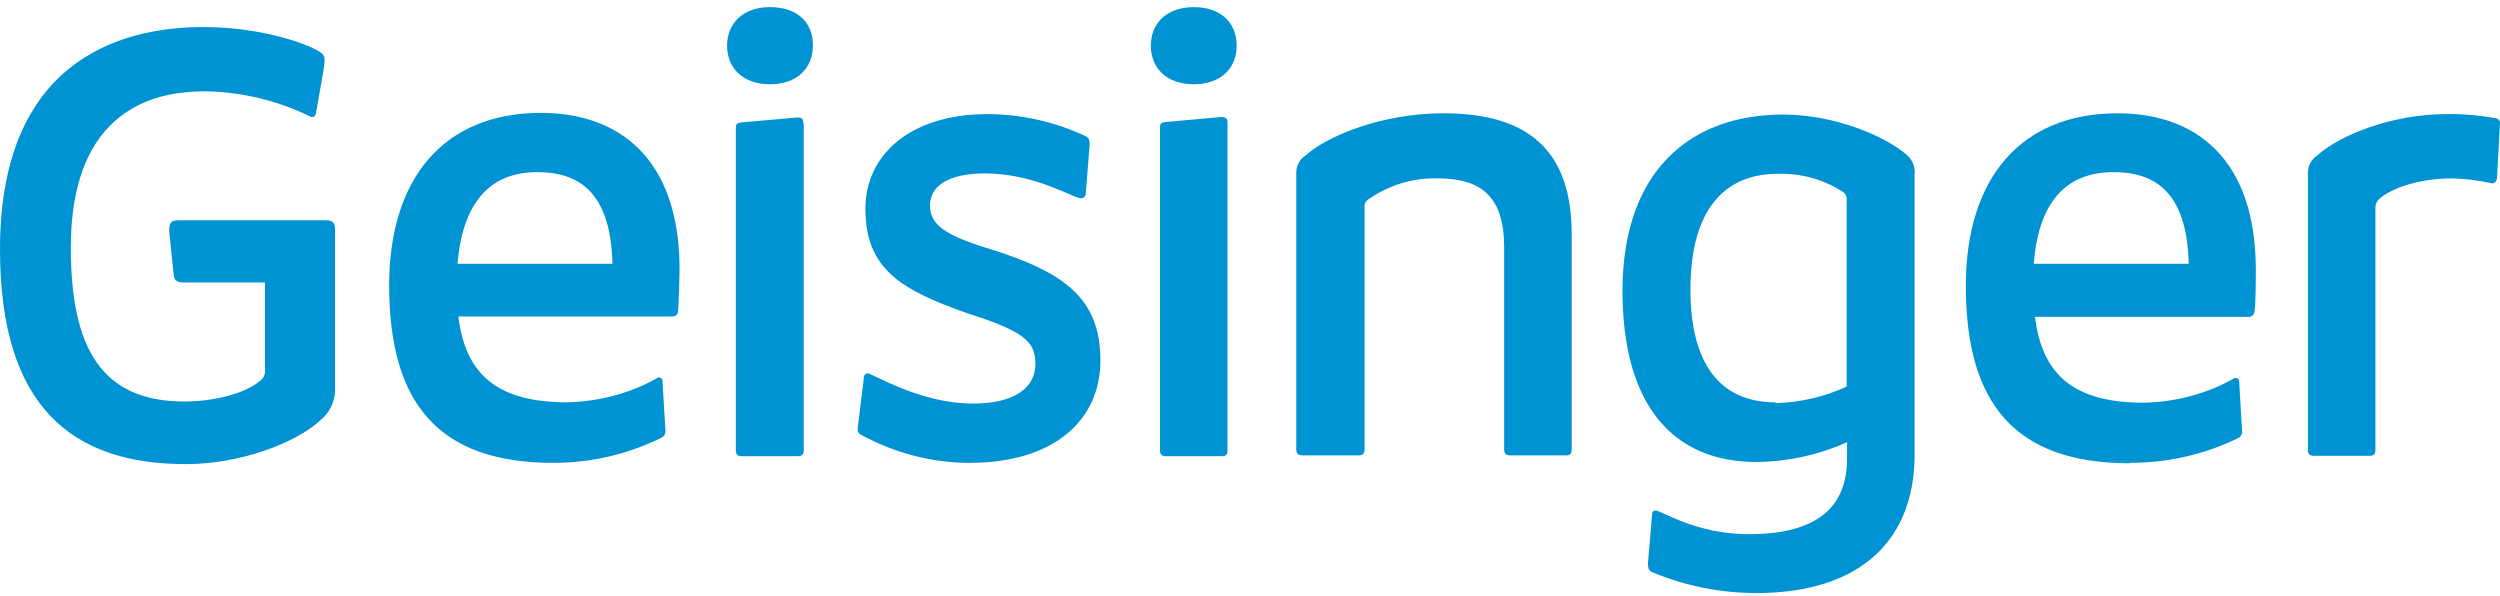 <svg width="256" height="61" viewBox="0 0 256 61" fill="none" xmlns="http://www.w3.org/2000/svg">
<path d="M32.384 11.431C32.299 11.983 32.128 11.983 31.872 11.983C28.544 10.327 24.875 9.435 21.163 9.35C17.664 9.35 7.253 9.775 7.253 25.359C7.253 35.593 10.368 41.113 18.859 41.113C22.315 41.113 25.301 40.136 26.581 39.032C26.965 38.777 27.179 38.353 27.136 37.928V28.926H18.731C18.219 28.926 17.835 28.713 17.792 28.246L17.323 23.618C17.323 22.896 17.493 22.556 18.176 22.556H33.365C34.048 22.556 34.304 22.811 34.304 23.491V39.669C34.389 40.985 33.792 42.259 32.768 43.066C30.293 45.359 24.619 47.525 19.029 47.525C7.339 47.525 0 41.622 0 25.529C0 5.019 13.909 2.769 20.821 2.769C26.965 2.769 32 4.637 32.981 5.486C33.323 5.826 33.28 6.123 33.109 7.312L32.384 11.431ZM56.661 47.397C44.843 47.397 39.851 41.24 39.851 29.223C39.851 18.225 45.483 11.559 55.381 11.559C63.445 11.559 69.589 16.272 69.589 27.609C69.589 28.162 69.504 31.558 69.419 31.983C69.376 32.238 69.12 32.408 68.864 32.408H46.933C47.659 38.268 50.816 41.198 58.112 41.198C61.397 41.113 64.597 40.263 67.413 38.65C67.669 38.65 67.84 38.777 67.84 39.032L68.139 44.085C68.181 44.34 68.053 44.595 67.84 44.764C64.384 46.505 60.544 47.397 56.661 47.397ZM46.848 27.015H62.72C62.549 20.348 59.861 17.631 55.083 17.631C50.048 17.588 47.36 20.9 46.848 27.015ZM78.848 8.629C76.075 8.629 74.453 6.973 74.453 4.68C74.453 2.387 76.075 0.73 78.848 0.73C81.621 0.73 83.243 2.259 83.243 4.637C83.243 7.015 81.579 8.629 78.848 8.629ZM82.304 12.705V46.123C82.347 46.42 82.133 46.675 81.835 46.718C81.792 46.718 81.707 46.718 81.664 46.718H75.947C75.52 46.718 75.349 46.505 75.349 46.123V13.13C75.349 12.832 75.349 12.578 75.947 12.535L81.664 12.026C82.133 12.026 82.261 12.195 82.261 12.62L82.304 12.705ZM112.683 36.909C112.683 42.981 107.989 47.397 99.285 47.397C95.403 47.397 91.563 46.378 88.149 44.51C87.851 44.34 87.765 44.085 87.851 43.66L88.448 38.777C88.448 38.353 88.661 38.225 88.832 38.225C89.344 38.225 94.165 41.325 99.584 41.325C104.107 41.325 106.027 39.584 106.027 37.248C106.027 34.913 104.747 33.894 99.029 32.068C92.288 29.69 88.619 27.567 88.619 21.367C88.619 15.762 93.355 11.686 101.077 11.686C104.533 11.686 107.947 12.45 111.061 13.894C111.488 14.064 111.616 14.319 111.573 14.871L111.189 19.754C111.189 20.178 110.891 20.306 110.677 20.306C109.952 20.306 105.984 17.758 100.864 17.758C97.152 17.758 95.232 19.032 95.232 21.028C95.232 23.023 96.725 24.128 101.888 25.656C108.928 27.949 112.683 30.539 112.683 36.909ZM122.24 8.629C119.467 8.629 117.845 6.973 117.845 4.68C117.845 2.387 119.467 0.73 122.24 0.73C125.013 0.73 126.635 2.344 126.635 4.68C126.635 7.015 124.971 8.629 122.24 8.629ZM125.696 12.705V46.123C125.696 46.548 125.525 46.718 125.099 46.718H119.381C119.083 46.76 118.827 46.548 118.784 46.251C118.784 46.208 118.784 46.123 118.784 46.081V13.087C118.784 12.79 118.784 12.535 119.381 12.493L125.013 11.983C125.568 11.983 125.696 12.153 125.696 12.578V12.705ZM154.027 25.317C154.027 20.136 151.68 18.268 147.243 18.268C144.64 18.183 142.123 18.989 140.032 20.476C139.819 20.645 139.691 20.943 139.733 21.198V46.038C139.733 46.463 139.52 46.633 139.093 46.633H133.376C132.949 46.633 132.736 46.42 132.736 46.038V17.673C132.736 16.994 133.077 16.314 133.675 15.932C135.595 14.149 141.141 11.601 147.84 11.601C156.544 11.601 160.939 15.465 160.939 23.958V46.038C160.939 46.463 160.768 46.633 160.341 46.633H154.624C154.197 46.633 154.027 46.42 154.027 46.038V25.317ZM179.925 60.73C176.213 60.73 172.544 60.009 169.131 58.565C168.832 58.438 168.747 58.098 168.747 57.716L169.173 52.705C169.173 52.323 169.344 52.28 169.557 52.28C170.112 52.28 173.653 54.701 179.072 54.701C186.539 54.701 189.141 51.559 189.141 46.93V45.274C186.24 46.59 183.083 47.27 179.883 47.312C171.392 47.312 166.144 41.58 166.144 29.775C166.144 17.716 172.885 11.728 182.613 11.728C187.947 11.728 193.237 14.021 195.328 15.932C195.883 16.442 196.139 17.164 196.053 17.886V46.76C195.968 55.465 190.336 60.73 179.84 60.73H179.925ZM181.845 41.282C184.363 41.198 186.837 40.645 189.099 39.584V20.348C189.099 20.051 188.928 19.754 188.672 19.626C186.709 18.353 184.363 17.716 182.016 17.8C176.683 17.8 173.099 21.367 173.099 29.648C173.099 37.079 176 41.198 181.803 41.198L181.845 41.282ZM218.112 47.44C206.293 47.44 201.301 41.282 201.301 29.265C201.301 18.268 206.933 11.601 216.832 11.601C224.896 11.601 230.997 16.314 230.997 27.652C230.997 28.204 230.997 31.601 230.827 32.026C230.784 32.28 230.528 32.45 230.272 32.45H208.384C209.109 38.31 212.267 41.24 219.563 41.24C222.848 41.155 226.048 40.306 228.864 38.692C229.12 38.692 229.291 38.82 229.291 39.074L229.589 44.127C229.632 44.382 229.504 44.637 229.291 44.807C225.792 46.548 221.952 47.397 218.069 47.397L218.112 47.44ZM208.256 27.015H224.128C223.957 20.348 221.269 17.631 216.491 17.631C211.413 17.588 208.725 20.9 208.256 27.015ZM256 12.535L255.701 18.098C255.701 18.522 255.488 18.777 255.189 18.777C253.867 18.48 252.501 18.31 251.179 18.268C247.296 18.268 244.651 19.457 243.669 20.348C243.413 20.561 243.243 20.858 243.243 21.24V46.081C243.243 46.505 243.072 46.675 242.645 46.675H236.928C236.501 46.675 236.331 46.463 236.331 46.081V17.673C236.331 16.994 236.672 16.314 237.269 15.932C239.659 13.767 245.077 11.686 250.453 11.686C252.16 11.643 253.909 11.813 255.616 12.111C255.872 12.195 256 12.365 256 12.535Z" fill="#0093D4"/>
</svg>
